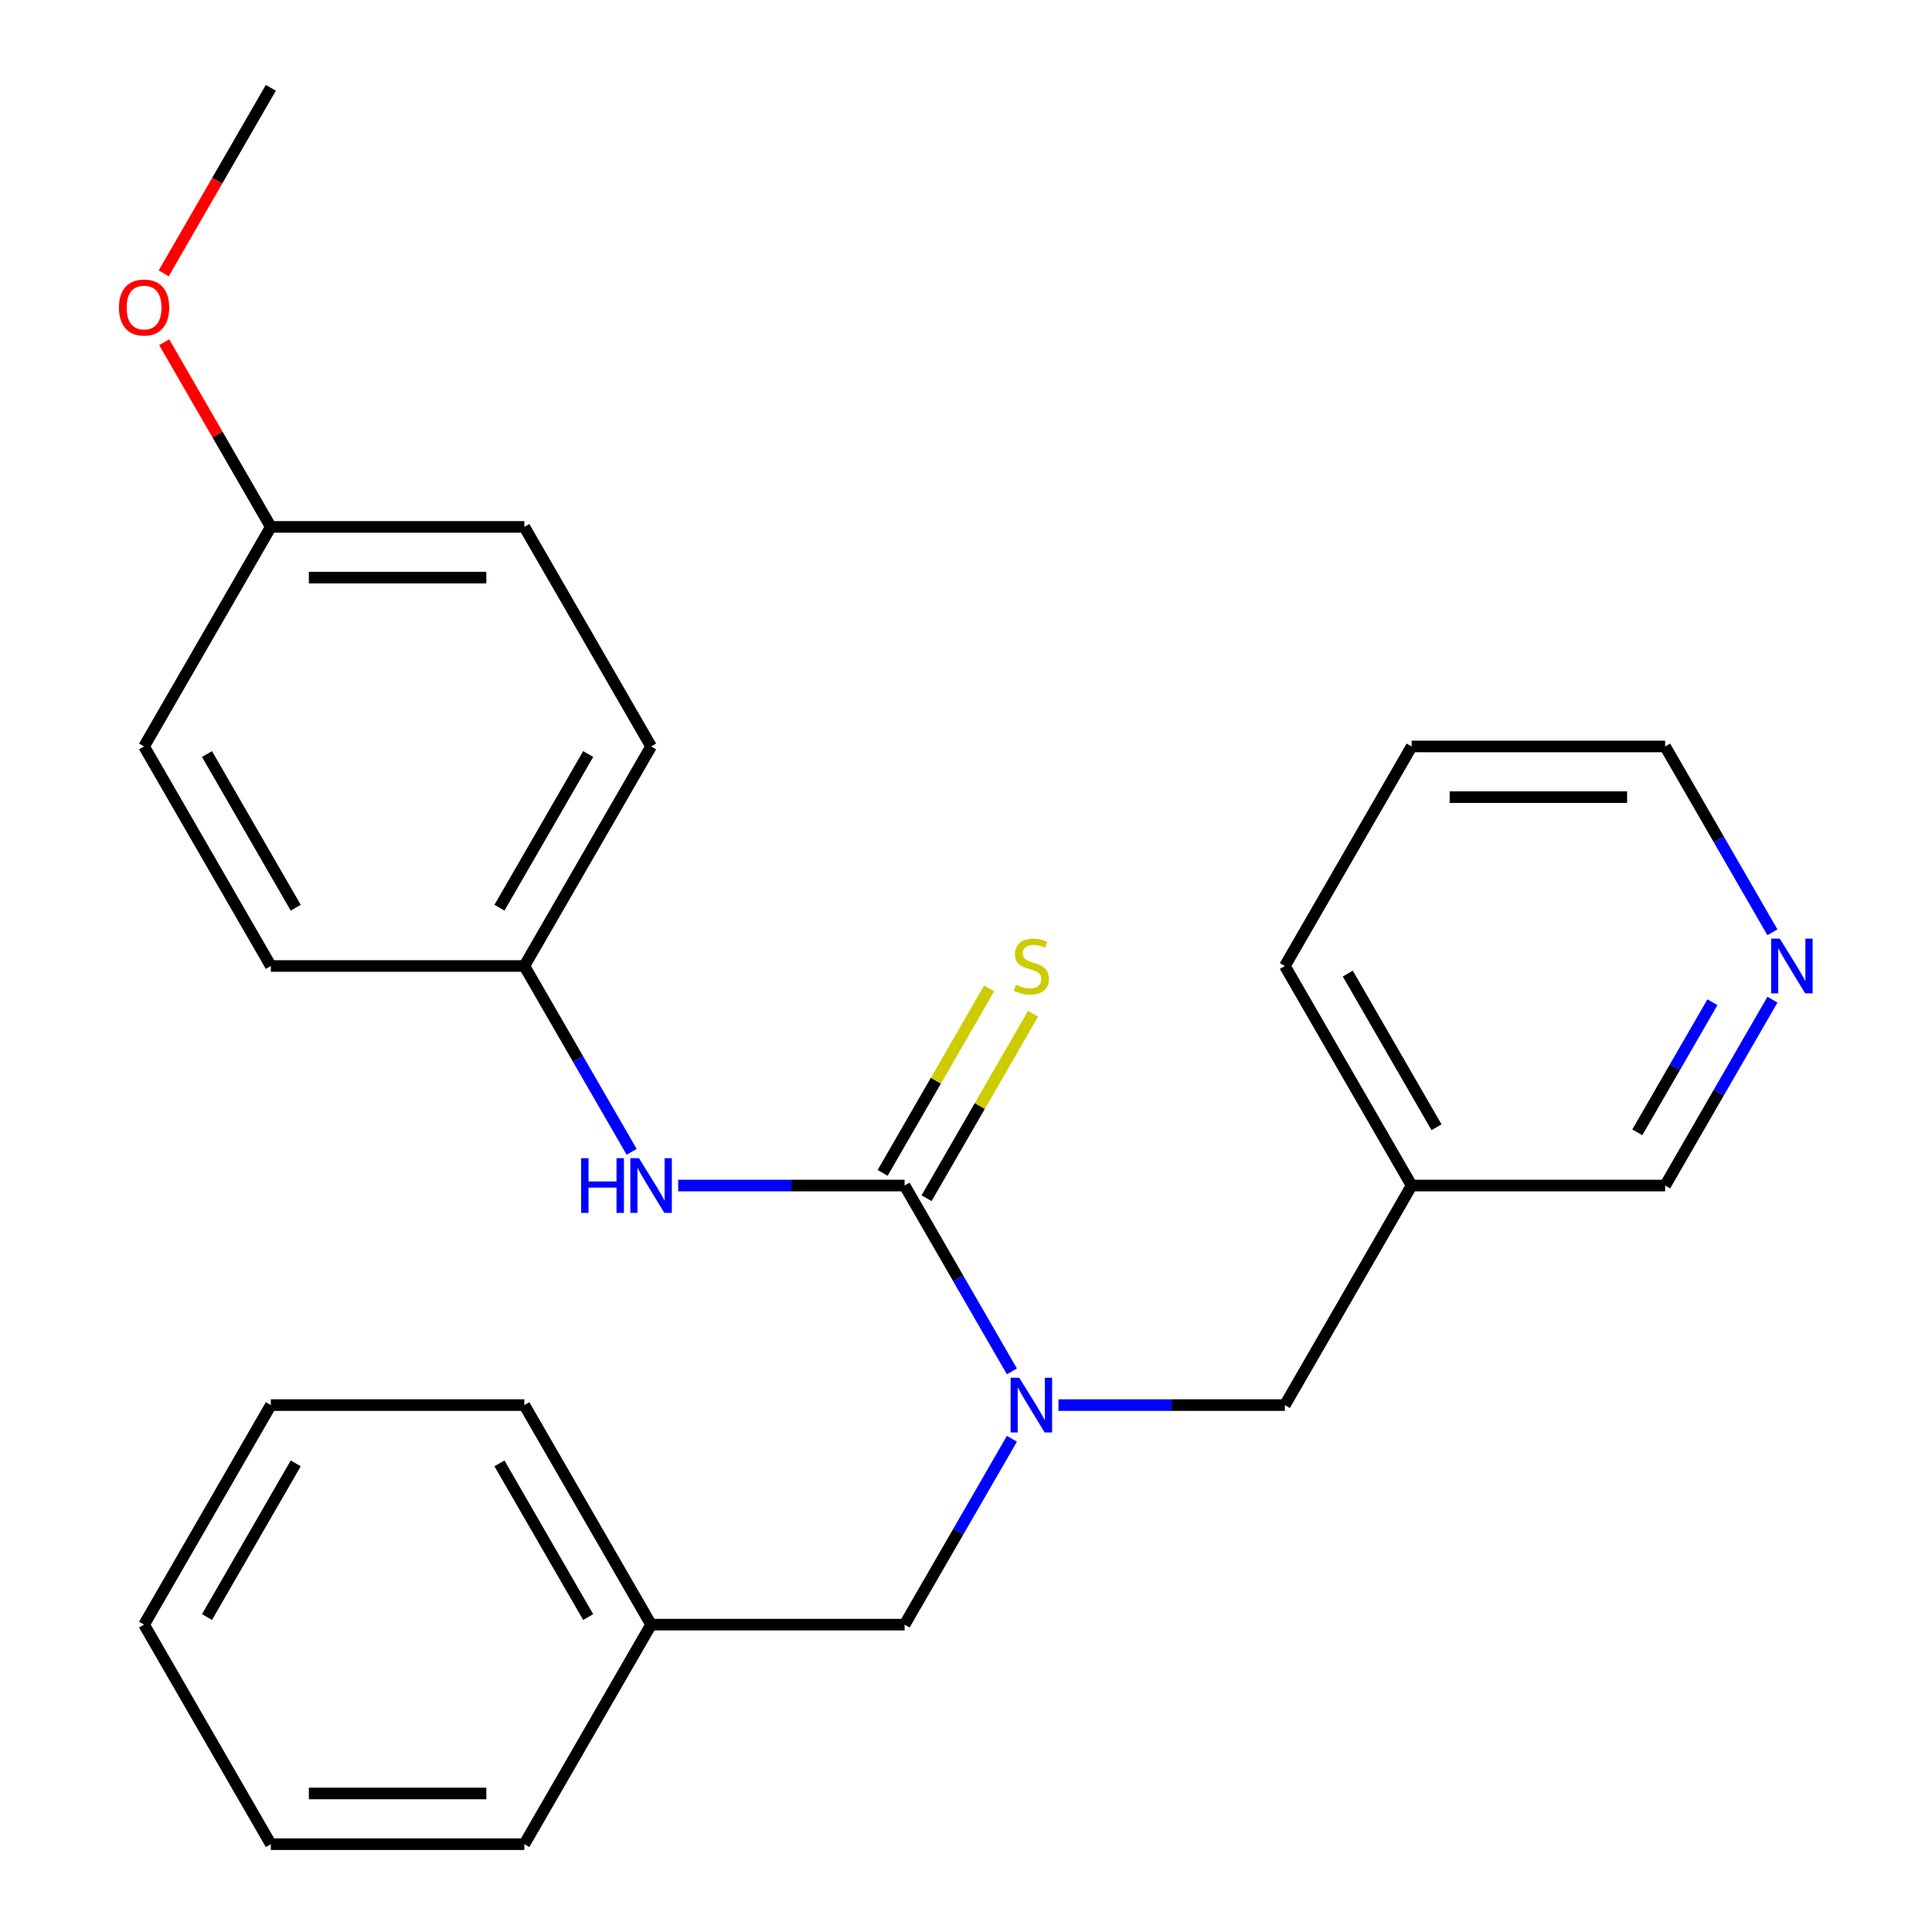 <?xml version='1.0' encoding='iso-8859-1'?>
<svg version='1.1' baseProfile='full'
              xmlns='http://www.w3.org/2000/svg'
                      xmlns:rdkit='http://www.rdkit.org/xml'
                      xmlns:xlink='http://www.w3.org/1999/xlink'
                  xml:space='preserve'
width='1000px' height='1000px' viewBox='0 0 1000 1000'>
<!-- END OF HEADER -->
<rect style='opacity:1.0;fill:#FFFFFF;stroke:none' width='1000' height='1000' x='0' y='0'> </rect>
<path class='bond-0' d='M 468.223,613.636 L 495.993,661.734' style='fill:none;fill-rule:evenodd;stroke:#000000;stroke-width:6px;stroke-linecap:butt;stroke-linejoin:miter;stroke-opacity:1' />
<path class='bond-0' d='M 495.993,661.734 L 523.762,709.832' style='fill:none;fill-rule:evenodd;stroke:#0000FF;stroke-width:6px;stroke-linecap:butt;stroke-linejoin:miter;stroke-opacity:1' />
<path class='bond-1' d='M 468.223,613.636 L 409.625,613.636' style='fill:none;fill-rule:evenodd;stroke:#000000;stroke-width:6px;stroke-linecap:butt;stroke-linejoin:miter;stroke-opacity:1' />
<path class='bond-1' d='M 409.625,613.636 L 351.028,613.636' style='fill:none;fill-rule:evenodd;stroke:#0000FF;stroke-width:6px;stroke-linecap:butt;stroke-linejoin:miter;stroke-opacity:1' />
<path class='bond-2' d='M 479.587,620.197 L 507.148,572.459' style='fill:none;fill-rule:evenodd;stroke:#000000;stroke-width:6px;stroke-linecap:butt;stroke-linejoin:miter;stroke-opacity:1' />
<path class='bond-2' d='M 507.148,572.459 L 534.71,524.721' style='fill:none;fill-rule:evenodd;stroke:#CCCC00;stroke-width:6px;stroke-linecap:butt;stroke-linejoin:miter;stroke-opacity:1' />
<path class='bond-2' d='M 456.86,607.076 L 484.421,559.338' style='fill:none;fill-rule:evenodd;stroke:#000000;stroke-width:6px;stroke-linecap:butt;stroke-linejoin:miter;stroke-opacity:1' />
<path class='bond-2' d='M 484.421,559.338 L 511.983,511.6' style='fill:none;fill-rule:evenodd;stroke:#CCCC00;stroke-width:6px;stroke-linecap:butt;stroke-linejoin:miter;stroke-opacity:1' />
<path class='bond-3' d='M 547.852,727.273 L 606.449,727.273' style='fill:none;fill-rule:evenodd;stroke:#0000FF;stroke-width:6px;stroke-linecap:butt;stroke-linejoin:miter;stroke-opacity:1' />
<path class='bond-3' d='M 606.449,727.273 L 665.047,727.273' style='fill:none;fill-rule:evenodd;stroke:#000000;stroke-width:6px;stroke-linecap:butt;stroke-linejoin:miter;stroke-opacity:1' />
<path class='bond-4' d='M 523.762,744.713 L 495.993,792.811' style='fill:none;fill-rule:evenodd;stroke:#0000FF;stroke-width:6px;stroke-linecap:butt;stroke-linejoin:miter;stroke-opacity:1' />
<path class='bond-4' d='M 495.993,792.811 L 468.223,840.909' style='fill:none;fill-rule:evenodd;stroke:#000000;stroke-width:6px;stroke-linecap:butt;stroke-linejoin:miter;stroke-opacity:1' />
<path class='bond-7' d='M 326.938,596.196 L 299.169,548.098' style='fill:none;fill-rule:evenodd;stroke:#0000FF;stroke-width:6px;stroke-linecap:butt;stroke-linejoin:miter;stroke-opacity:1' />
<path class='bond-7' d='M 299.169,548.098 L 271.399,500' style='fill:none;fill-rule:evenodd;stroke:#000000;stroke-width:6px;stroke-linecap:butt;stroke-linejoin:miter;stroke-opacity:1' />
<path class='bond-6' d='M 665.047,727.273 L 730.655,613.636' style='fill:none;fill-rule:evenodd;stroke:#000000;stroke-width:6px;stroke-linecap:butt;stroke-linejoin:miter;stroke-opacity:1' />
<path class='bond-9' d='M 468.223,840.909 L 337.007,840.909' style='fill:none;fill-rule:evenodd;stroke:#000000;stroke-width:6px;stroke-linecap:butt;stroke-linejoin:miter;stroke-opacity:1' />
<path class='bond-5' d='M 917.41,517.44 L 889.641,565.538' style='fill:none;fill-rule:evenodd;stroke:#0000FF;stroke-width:6px;stroke-linecap:butt;stroke-linejoin:miter;stroke-opacity:1' />
<path class='bond-5' d='M 889.641,565.538 L 861.871,613.636' style='fill:none;fill-rule:evenodd;stroke:#000000;stroke-width:6px;stroke-linecap:butt;stroke-linejoin:miter;stroke-opacity:1' />
<path class='bond-5' d='M 886.352,518.748 L 866.913,552.417' style='fill:none;fill-rule:evenodd;stroke:#0000FF;stroke-width:6px;stroke-linecap:butt;stroke-linejoin:miter;stroke-opacity:1' />
<path class='bond-5' d='M 866.913,552.417 L 847.475,586.085' style='fill:none;fill-rule:evenodd;stroke:#000000;stroke-width:6px;stroke-linecap:butt;stroke-linejoin:miter;stroke-opacity:1' />
<path class='bond-27' d='M 917.41,482.56 L 889.641,434.462' style='fill:none;fill-rule:evenodd;stroke:#0000FF;stroke-width:6px;stroke-linecap:butt;stroke-linejoin:miter;stroke-opacity:1' />
<path class='bond-27' d='M 889.641,434.462 L 861.871,386.364' style='fill:none;fill-rule:evenodd;stroke:#000000;stroke-width:6px;stroke-linecap:butt;stroke-linejoin:miter;stroke-opacity:1' />
<path class='bond-14' d='M 730.655,613.636 L 861.871,613.636' style='fill:none;fill-rule:evenodd;stroke:#000000;stroke-width:6px;stroke-linecap:butt;stroke-linejoin:miter;stroke-opacity:1' />
<path class='bond-17' d='M 730.655,613.636 L 665.047,500' style='fill:none;fill-rule:evenodd;stroke:#000000;stroke-width:6px;stroke-linecap:butt;stroke-linejoin:miter;stroke-opacity:1' />
<path class='bond-17' d='M 743.541,583.469 L 697.616,503.924' style='fill:none;fill-rule:evenodd;stroke:#000000;stroke-width:6px;stroke-linecap:butt;stroke-linejoin:miter;stroke-opacity:1' />
<path class='bond-10' d='M 271.399,500 L 140.183,500' style='fill:none;fill-rule:evenodd;stroke:#000000;stroke-width:6px;stroke-linecap:butt;stroke-linejoin:miter;stroke-opacity:1' />
<path class='bond-11' d='M 271.399,500 L 337.007,386.364' style='fill:none;fill-rule:evenodd;stroke:#000000;stroke-width:6px;stroke-linecap:butt;stroke-linejoin:miter;stroke-opacity:1' />
<path class='bond-11' d='M 258.513,469.833 L 304.439,390.287' style='fill:none;fill-rule:evenodd;stroke:#000000;stroke-width:6px;stroke-linecap:butt;stroke-linejoin:miter;stroke-opacity:1' />
<path class='bond-8' d='M 140.183,272.727 L 271.399,272.727' style='fill:none;fill-rule:evenodd;stroke:#000000;stroke-width:6px;stroke-linecap:butt;stroke-linejoin:miter;stroke-opacity:1' />
<path class='bond-8' d='M 159.866,298.97 L 251.717,298.97' style='fill:none;fill-rule:evenodd;stroke:#000000;stroke-width:6px;stroke-linecap:butt;stroke-linejoin:miter;stroke-opacity:1' />
<path class='bond-15' d='M 140.183,272.727 L 112.587,224.929' style='fill:none;fill-rule:evenodd;stroke:#000000;stroke-width:6px;stroke-linecap:butt;stroke-linejoin:miter;stroke-opacity:1' />
<path class='bond-15' d='M 112.587,224.929 L 84.991,177.131' style='fill:none;fill-rule:evenodd;stroke:#FF0000;stroke-width:6px;stroke-linecap:butt;stroke-linejoin:miter;stroke-opacity:1' />
<path class='bond-25' d='M 140.183,272.727 L 74.575,386.364' style='fill:none;fill-rule:evenodd;stroke:#000000;stroke-width:6px;stroke-linecap:butt;stroke-linejoin:miter;stroke-opacity:1' />
<path class='bond-18' d='M 337.007,840.909 L 271.399,727.273' style='fill:none;fill-rule:evenodd;stroke:#000000;stroke-width:6px;stroke-linecap:butt;stroke-linejoin:miter;stroke-opacity:1' />
<path class='bond-18' d='M 304.439,836.985 L 258.513,757.44' style='fill:none;fill-rule:evenodd;stroke:#000000;stroke-width:6px;stroke-linecap:butt;stroke-linejoin:miter;stroke-opacity:1' />
<path class='bond-19' d='M 337.007,840.909 L 271.399,954.545' style='fill:none;fill-rule:evenodd;stroke:#000000;stroke-width:6px;stroke-linecap:butt;stroke-linejoin:miter;stroke-opacity:1' />
<path class='bond-13' d='M 140.183,500 L 74.575,386.364' style='fill:none;fill-rule:evenodd;stroke:#000000;stroke-width:6px;stroke-linecap:butt;stroke-linejoin:miter;stroke-opacity:1' />
<path class='bond-13' d='M 153.069,469.833 L 107.144,390.287' style='fill:none;fill-rule:evenodd;stroke:#000000;stroke-width:6px;stroke-linecap:butt;stroke-linejoin:miter;stroke-opacity:1' />
<path class='bond-12' d='M 337.007,386.364 L 271.399,272.727' style='fill:none;fill-rule:evenodd;stroke:#000000;stroke-width:6px;stroke-linecap:butt;stroke-linejoin:miter;stroke-opacity:1' />
<path class='bond-20' d='M 84.737,141.491 L 112.46,93.472' style='fill:none;fill-rule:evenodd;stroke:#FF0000;stroke-width:6px;stroke-linecap:butt;stroke-linejoin:miter;stroke-opacity:1' />
<path class='bond-20' d='M 112.46,93.472 L 140.183,45.455' style='fill:none;fill-rule:evenodd;stroke:#000000;stroke-width:6px;stroke-linecap:butt;stroke-linejoin:miter;stroke-opacity:1' />
<path class='bond-16' d='M 861.871,386.364 L 730.655,386.364' style='fill:none;fill-rule:evenodd;stroke:#000000;stroke-width:6px;stroke-linecap:butt;stroke-linejoin:miter;stroke-opacity:1' />
<path class='bond-16' d='M 842.189,412.607 L 750.338,412.607' style='fill:none;fill-rule:evenodd;stroke:#000000;stroke-width:6px;stroke-linecap:butt;stroke-linejoin:miter;stroke-opacity:1' />
<path class='bond-21' d='M 665.047,500 L 730.655,386.364' style='fill:none;fill-rule:evenodd;stroke:#000000;stroke-width:6px;stroke-linecap:butt;stroke-linejoin:miter;stroke-opacity:1' />
<path class='bond-23' d='M 271.399,727.273 L 140.183,727.273' style='fill:none;fill-rule:evenodd;stroke:#000000;stroke-width:6px;stroke-linecap:butt;stroke-linejoin:miter;stroke-opacity:1' />
<path class='bond-22' d='M 271.399,954.545 L 140.183,954.545' style='fill:none;fill-rule:evenodd;stroke:#000000;stroke-width:6px;stroke-linecap:butt;stroke-linejoin:miter;stroke-opacity:1' />
<path class='bond-22' d='M 251.717,928.302 L 159.866,928.302' style='fill:none;fill-rule:evenodd;stroke:#000000;stroke-width:6px;stroke-linecap:butt;stroke-linejoin:miter;stroke-opacity:1' />
<path class='bond-24' d='M 140.183,954.545 L 74.575,840.909' style='fill:none;fill-rule:evenodd;stroke:#000000;stroke-width:6px;stroke-linecap:butt;stroke-linejoin:miter;stroke-opacity:1' />
<path class='bond-26' d='M 140.183,727.273 L 74.575,840.909' style='fill:none;fill-rule:evenodd;stroke:#000000;stroke-width:6px;stroke-linecap:butt;stroke-linejoin:miter;stroke-opacity:1' />
<path class='bond-26' d='M 153.069,757.44 L 107.144,836.985' style='fill:none;fill-rule:evenodd;stroke:#000000;stroke-width:6px;stroke-linecap:butt;stroke-linejoin:miter;stroke-opacity:1' />
<path  class='atom-1' d='M 527.571 713.113
L 536.851 728.113
Q 537.771 729.593, 539.251 732.273
Q 540.731 734.953, 540.811 735.113
L 540.811 713.113
L 544.571 713.113
L 544.571 741.433
L 540.691 741.433
L 530.731 725.033
Q 529.571 723.113, 528.331 720.913
Q 527.131 718.713, 526.771 718.033
L 526.771 741.433
L 523.091 741.433
L 523.091 713.113
L 527.571 713.113
' fill='#0000FF'/>
<path  class='atom-2' d='M 300.787 599.476
L 304.627 599.476
L 304.627 611.516
L 319.107 611.516
L 319.107 599.476
L 322.947 599.476
L 322.947 627.796
L 319.107 627.796
L 319.107 614.716
L 304.627 614.716
L 304.627 627.796
L 300.787 627.796
L 300.787 599.476
' fill='#0000FF'/>
<path  class='atom-2' d='M 330.747 599.476
L 340.027 614.476
Q 340.947 615.956, 342.427 618.636
Q 343.907 621.316, 343.987 621.476
L 343.987 599.476
L 347.747 599.476
L 347.747 627.796
L 343.867 627.796
L 333.907 611.396
Q 332.747 609.476, 331.507 607.276
Q 330.307 605.076, 329.947 604.396
L 329.947 627.796
L 326.267 627.796
L 326.267 599.476
L 330.747 599.476
' fill='#0000FF'/>
<path  class='atom-3' d='M 525.831 509.72
Q 526.151 509.84, 527.471 510.4
Q 528.791 510.96, 530.231 511.32
Q 531.711 511.64, 533.151 511.64
Q 535.831 511.64, 537.391 510.36
Q 538.951 509.04, 538.951 506.76
Q 538.951 505.2, 538.151 504.24
Q 537.391 503.28, 536.191 502.76
Q 534.991 502.24, 532.991 501.64
Q 530.471 500.88, 528.951 500.16
Q 527.471 499.44, 526.391 497.92
Q 525.351 496.4, 525.351 493.84
Q 525.351 490.28, 527.751 488.08
Q 530.191 485.88, 534.991 485.88
Q 538.271 485.88, 541.991 487.44
L 541.071 490.52
Q 537.671 489.12, 535.111 489.12
Q 532.351 489.12, 530.831 490.28
Q 529.311 491.4, 529.351 493.36
Q 529.351 494.88, 530.111 495.8
Q 530.911 496.72, 532.031 497.24
Q 533.191 497.76, 535.111 498.36
Q 537.671 499.16, 539.191 499.96
Q 540.711 500.76, 541.791 502.4
Q 542.911 504, 542.911 506.76
Q 542.911 510.68, 540.271 512.8
Q 537.671 514.88, 533.311 514.88
Q 530.791 514.88, 528.871 514.32
Q 526.991 513.8, 524.751 512.88
L 525.831 509.72
' fill='#CCCC00'/>
<path  class='atom-6' d='M 921.219 485.84
L 930.499 500.84
Q 931.419 502.32, 932.899 505
Q 934.379 507.68, 934.459 507.84
L 934.459 485.84
L 938.219 485.84
L 938.219 514.16
L 934.339 514.16
L 924.379 497.76
Q 923.219 495.84, 921.979 493.64
Q 920.779 491.44, 920.419 490.76
L 920.419 514.16
L 916.739 514.16
L 916.739 485.84
L 921.219 485.84
' fill='#0000FF'/>
<path  class='atom-16' d='M 61.575 159.171
Q 61.575 152.371, 64.935 148.571
Q 68.295 144.771, 74.575 144.771
Q 80.855 144.771, 84.215 148.571
Q 87.575 152.371, 87.575 159.171
Q 87.575 166.051, 84.175 169.971
Q 80.775 173.851, 74.575 173.851
Q 68.335 173.851, 64.935 169.971
Q 61.575 166.091, 61.575 159.171
M 74.575 170.651
Q 78.895 170.651, 81.215 167.771
Q 83.575 164.851, 83.575 159.171
Q 83.575 153.611, 81.215 150.811
Q 78.895 147.971, 74.575 147.971
Q 70.255 147.971, 67.895 150.771
Q 65.575 153.571, 65.575 159.171
Q 65.575 164.891, 67.895 167.771
Q 70.255 170.651, 74.575 170.651
' fill='#FF0000'/>
</svg>
